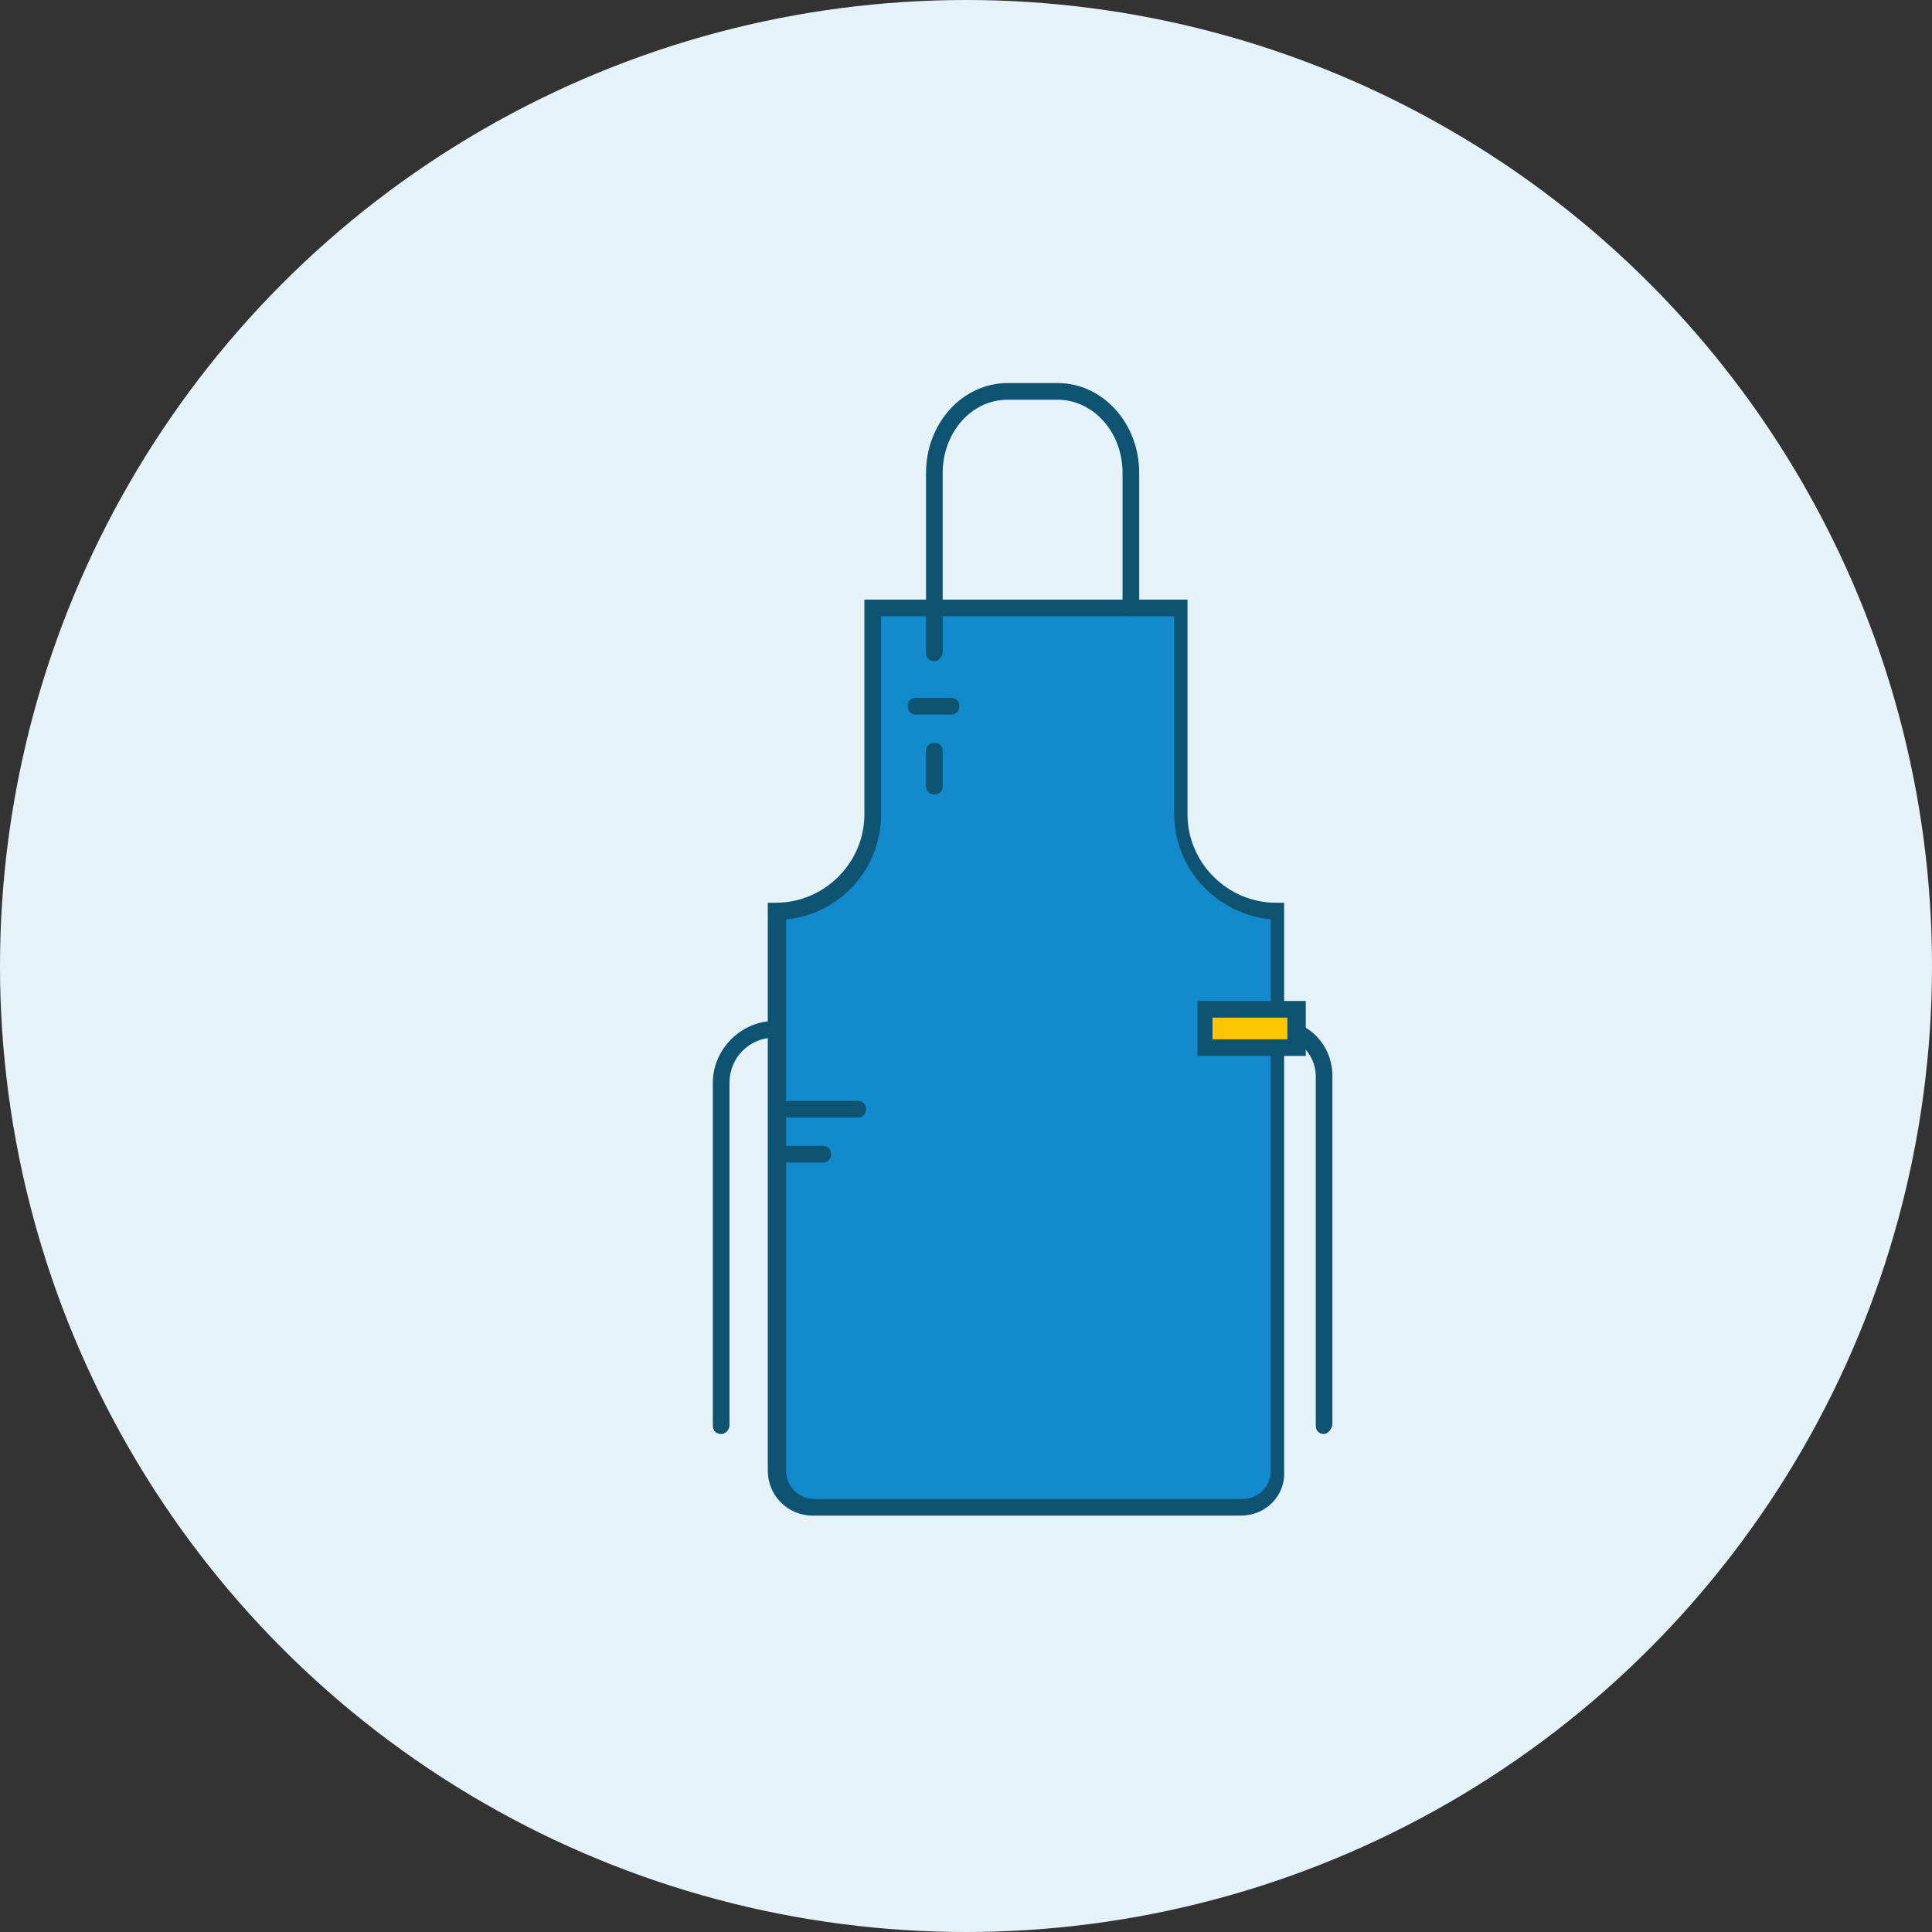 <?xml version="1.0" encoding="utf-8"?>
<!-- Generator: Adobe Illustrator 22.0.1, SVG Export Plug-In . SVG Version: 6.00 Build 0)  -->
<svg version="1.1" id="Laag_1" xmlns="http://www.w3.org/2000/svg" xmlns:xlink="http://www.w3.org/1999/xlink" x="0px" y="0px"
	 viewBox="0 0 116 116" style="enable-background:new 0 0 116 116;" xml:space="preserve">
<rect x="0" y="0" width="116" height="116" fill="#333333" stroke="none"/>
<style type="text/css">
	.st0{fill:#E5F2F8;}
	.st1{fill:#0F5372;}
	.st2{fill:#128ACB;}
	.st3{fill:#FDC503;}
</style>
<circle class="st0" cx="58" cy="58" r="58"/>
<path class="st1" d="M43.3,86.1c-0.3,0-0.5-0.2-0.5-0.5V65c0-2,1.7-3.7,3.7-3.7c0.3,0,0.5,0.2,0.5,0.5s-0.2,0.5-0.5,0.5
	c-1.5,0-2.7,1.2-2.7,2.7v20.6C43.8,85.8,43.6,86.1,43.3,86.1z"/>
<g>
	<path class="st2" d="M70.9,48.9V36.5H52.4v12.4c0,3.2-2.6,5.8-5.8,5.8l0,0v33.6c0,1.2,1,2.2,2.2,2.2h25.7c1.2,0,2.2-1,2.2-2.2V54.7
		l0,0C73.5,54.7,70.9,52.1,70.9,48.9z"/>
	<path class="st1" d="M74.5,91H48.8c-1.5,0-2.7-1.2-2.7-2.7V54.2h0.5c2.9,0,5.3-2.4,5.3-5.3V36h19.4v12.9c0,2.9,2.4,5.3,5.3,5.3h0.5
		v34.1C77.2,89.8,76,91,74.5,91z M47.2,55.2v33.1c0,0.9,0.7,1.7,1.7,1.7h25.7c0.9,0,1.7-0.7,1.7-1.7V55.2c-3.2-0.3-5.8-3-5.8-6.3V37
		H52.9v11.9C52.9,52.2,50.4,54.9,47.2,55.2z"/>
</g>
<path class="st1" d="M56.1,39.7c-0.3,0-0.5-0.2-0.5-0.5V28.4c0-3,2.2-5.4,4.9-5.4h3c2.7,0,4.9,2.4,4.9,5.4v8.1
	c0,0.3-0.2,0.5-0.5,0.5s-0.5-0.2-0.5-0.5v-8.1c0-2.5-1.8-4.4-3.9-4.4h-3c-2.2,0-3.9,2-3.9,4.4v10.7C56.6,39.4,56.4,39.7,56.1,39.7z"
	/>
<path class="st1" d="M79.5,86.1c-0.3,0-0.5-0.2-0.5-0.5V64.6c0-1.3-1.1-2.4-2.4-2.4h-0.3c-0.3,0-0.5-0.2-0.5-0.5s0.2-0.5,0.5-0.5
	h0.3c1.9,0,3.4,1.5,3.4,3.4v20.9C80,85.8,79.7,86.1,79.5,86.1z"/>
<g>
	<rect x="72.3" y="60.6" class="st3" width="5.5" height="2.3"/>
	<path class="st1" d="M78.4,63.4h-6.5v-3.3h6.5V63.4z M72.8,62.4h4.5v-1.3h-4.5V62.4z"/>
</g>
<path class="st1" d="M51.5,67.1h-4.1c-0.3,0-0.5-0.2-0.5-0.5s0.2-0.5,0.5-0.5h4.1c0.3,0,0.5,0.2,0.5,0.5S51.8,67.1,51.5,67.1z"/>
<path class="st1" d="M49.4,69.8h-2.1c-0.3,0-0.5-0.2-0.5-0.5s0.2-0.5,0.5-0.5h2.1c0.3,0,0.5,0.2,0.5,0.5S49.7,69.8,49.4,69.8z"/>
<path class="st1" d="M57.1,42.9h-2.1c-0.3,0-0.5-0.2-0.5-0.5s0.2-0.5,0.5-0.5h2.1c0.3,0,0.5,0.2,0.5,0.5S57.4,42.9,57.1,42.9z"/>
<path class="st1" d="M56.1,47.7c-0.3,0-0.5-0.2-0.5-0.5v-2.1c0-0.3,0.2-0.5,0.5-0.5s0.5,0.2,0.5,0.5v2.1
	C56.6,47.5,56.4,47.7,56.1,47.7z"/>
</svg>
